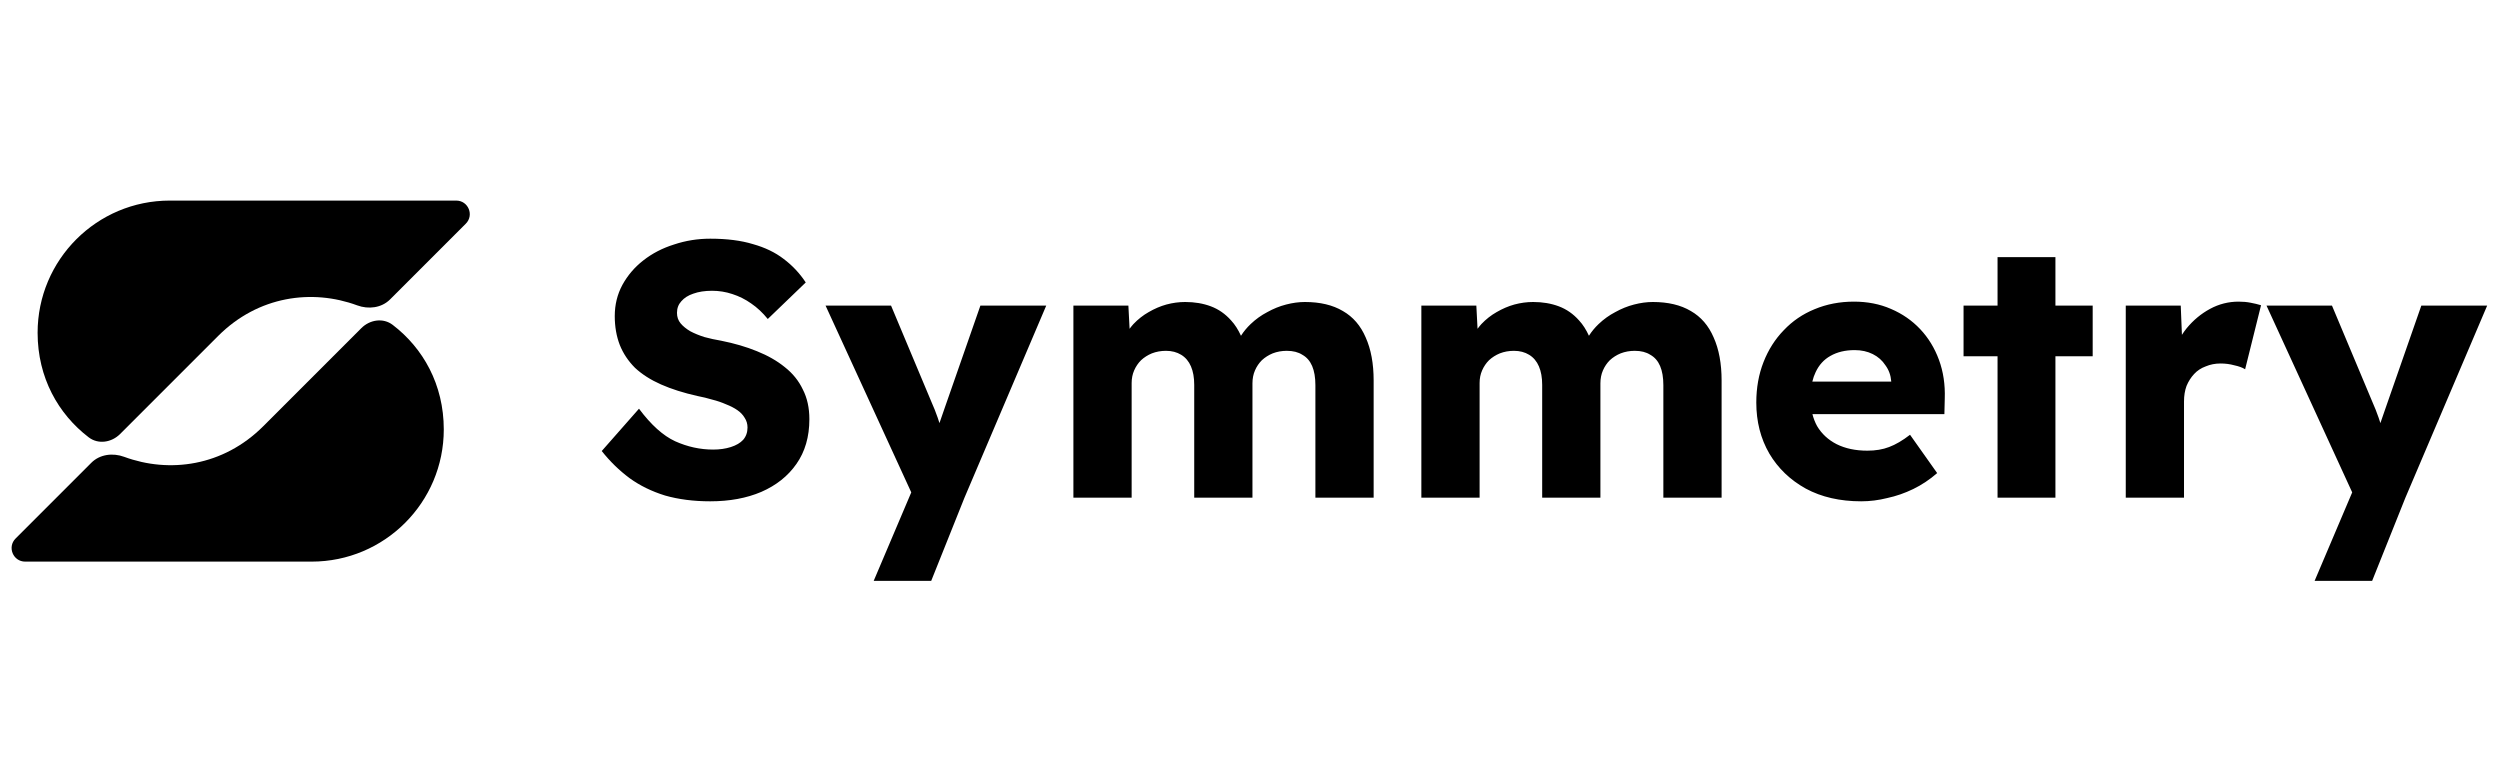 <svg width="164" height="50" viewBox="0 0 164 50" fill="none" xmlns="http://www.w3.org/2000/svg">
<g clip-path="url(#clip0_438_10)">
<path fill-rule="evenodd" clip-rule="evenodd" d="M29.928 13.158H11.138C6.349 13.158 2.467 17.04 2.467 21.829C2.467 24.779 3.829 27.167 5.818 28.688C6.445 29.168 7.318 29.03 7.877 28.472L14.309 22.04C16.943 19.406 20.478 18.941 23.433 20.032C24.174 20.306 25.029 20.201 25.588 19.642L30.556 14.674C31.116 14.115 30.72 13.158 29.928 13.158Z" fill="black"/>
<path fill-rule="evenodd" clip-rule="evenodd" d="M8.146 29.968C7.405 29.694 6.55 29.799 5.991 30.358L1.023 35.326C0.463 35.885 0.86 36.842 1.651 36.842H20.441C25.23 36.842 29.112 32.96 29.112 28.171C29.112 25.221 27.75 22.833 25.761 21.312C25.134 20.832 24.261 20.969 23.702 21.528L17.27 27.96C14.636 30.594 11.101 31.059 8.146 29.968Z" fill="black"/>
<path fill-rule="evenodd" clip-rule="evenodd" d="M43.627 32.506C44.512 32.759 45.501 32.886 46.593 32.886C47.858 32.886 48.974 32.68 49.939 32.269C50.919 31.842 51.687 31.233 52.24 30.442C52.81 29.635 53.095 28.654 53.095 27.499C53.095 26.756 52.952 26.107 52.667 25.553C52.399 24.984 52.003 24.493 51.481 24.082C50.975 23.671 50.366 23.323 49.654 23.038C48.958 22.753 48.175 22.524 47.304 22.35C46.925 22.287 46.561 22.207 46.213 22.112C45.865 22.002 45.556 21.875 45.288 21.733C45.019 21.575 44.805 21.401 44.647 21.211C44.489 21.021 44.41 20.791 44.41 20.523C44.41 20.222 44.505 19.969 44.694 19.763C44.884 19.542 45.145 19.375 45.477 19.265C45.825 19.138 46.237 19.075 46.711 19.075C47.17 19.075 47.613 19.146 48.04 19.289C48.483 19.431 48.895 19.637 49.274 19.905C49.67 20.174 50.033 20.515 50.366 20.926L52.857 18.529C52.462 17.928 51.979 17.414 51.41 16.987C50.856 16.56 50.184 16.235 49.393 16.014C48.618 15.777 47.684 15.658 46.593 15.658C45.77 15.658 44.979 15.784 44.22 16.038C43.46 16.275 42.788 16.623 42.203 17.082C41.633 17.525 41.174 18.062 40.826 18.695C40.494 19.312 40.328 19.992 40.328 20.736C40.328 21.432 40.439 22.065 40.66 22.634C40.882 23.188 41.214 23.686 41.657 24.13C42.116 24.557 42.685 24.92 43.365 25.221C44.046 25.522 44.844 25.775 45.762 25.98C46.094 26.044 46.419 26.123 46.735 26.218C47.051 26.297 47.352 26.4 47.637 26.526C47.922 26.637 48.167 26.763 48.372 26.906C48.578 27.048 48.736 27.214 48.847 27.404C48.974 27.594 49.037 27.808 49.037 28.045C49.037 28.361 48.942 28.63 48.752 28.852C48.562 29.057 48.293 29.215 47.945 29.326C47.597 29.437 47.21 29.492 46.782 29.492C45.928 29.492 45.098 29.31 44.291 28.947C43.5 28.583 42.709 27.871 41.918 26.811L39.474 29.587C40.012 30.267 40.621 30.861 41.301 31.367C41.981 31.858 42.756 32.237 43.627 32.506ZM59.779 32.3L57.314 38.106H61.087L63.27 32.648L68.633 20.048H64.314L61.988 26.716C61.862 27.081 61.742 27.428 61.628 27.756C61.593 27.64 61.555 27.523 61.514 27.404C61.387 27.04 61.253 26.7 61.11 26.384L58.453 20.048H54.157L59.779 32.3ZM70.415 32.648V20.048H74.022L74.101 21.569C74.127 21.533 74.154 21.498 74.181 21.464C74.194 21.448 74.207 21.431 74.22 21.415L74.236 21.396C74.248 21.381 74.26 21.367 74.272 21.353C74.299 21.321 74.326 21.289 74.354 21.258C74.655 20.942 74.987 20.681 75.351 20.475C75.731 20.254 76.118 20.087 76.514 19.977C76.925 19.866 77.336 19.811 77.748 19.811C78.365 19.811 78.926 19.905 79.433 20.095C79.939 20.285 80.382 20.594 80.761 21.021C81.011 21.291 81.227 21.627 81.408 22.027C81.586 21.747 81.798 21.491 82.043 21.258C82.375 20.942 82.739 20.681 83.134 20.475C83.53 20.254 83.941 20.087 84.368 19.977C84.795 19.866 85.207 19.811 85.602 19.811C86.599 19.811 87.429 20.008 88.094 20.404C88.758 20.784 89.257 21.361 89.589 22.136C89.937 22.911 90.111 23.853 90.111 24.96V32.648H86.29V25.268C86.29 24.762 86.219 24.343 86.077 24.011C85.934 23.679 85.721 23.433 85.436 23.275C85.167 23.101 84.827 23.014 84.416 23.014C84.084 23.014 83.775 23.07 83.49 23.18C83.221 23.291 82.984 23.441 82.778 23.631C82.589 23.821 82.438 24.042 82.328 24.296C82.217 24.549 82.161 24.833 82.161 25.15V32.648H78.341V25.245C78.341 24.77 78.27 24.367 78.127 24.035C77.985 23.702 77.771 23.449 77.487 23.275C77.202 23.101 76.87 23.014 76.49 23.014C76.158 23.014 75.849 23.07 75.564 23.18C75.296 23.291 75.058 23.441 74.853 23.631C74.663 23.821 74.513 24.042 74.402 24.296C74.291 24.549 74.236 24.826 74.236 25.126V32.648H70.415ZM93.241 20.048V32.648H97.062V25.126C97.062 24.826 97.117 24.549 97.228 24.296C97.339 24.042 97.489 23.821 97.679 23.631C97.884 23.441 98.122 23.291 98.391 23.18C98.675 23.07 98.984 23.014 99.316 23.014C99.696 23.014 100.028 23.101 100.313 23.275C100.597 23.449 100.811 23.702 100.953 24.035C101.096 24.367 101.167 24.77 101.167 25.245V32.648H104.987V25.15C104.987 24.833 105.043 24.549 105.154 24.296C105.264 24.042 105.415 23.821 105.604 23.631C105.81 23.441 106.047 23.291 106.316 23.18C106.601 23.07 106.91 23.014 107.242 23.014C107.653 23.014 107.993 23.101 108.262 23.275C108.547 23.433 108.761 23.679 108.903 24.011C109.045 24.343 109.116 24.762 109.116 25.268V32.648H112.937V24.96C112.937 23.853 112.763 22.911 112.415 22.136C112.083 21.361 111.584 20.784 110.92 20.404C110.255 20.008 109.425 19.811 108.428 19.811C108.033 19.811 107.621 19.866 107.194 19.977C106.767 20.087 106.356 20.254 105.96 20.475C105.565 20.681 105.201 20.942 104.869 21.258C104.624 21.491 104.412 21.747 104.234 22.027C104.052 21.627 103.837 21.291 103.587 21.021C103.208 20.594 102.765 20.285 102.259 20.095C101.752 19.905 101.191 19.811 100.574 19.811C100.162 19.811 99.751 19.866 99.34 19.977C98.944 20.087 98.557 20.254 98.177 20.475C97.813 20.681 97.481 20.942 97.18 21.258C97.091 21.357 97.007 21.46 96.927 21.569L96.848 20.048H93.241ZM122.095 32.886C120.703 32.886 119.492 32.609 118.464 32.055C117.436 31.486 116.637 30.718 116.067 29.753C115.498 28.773 115.213 27.657 115.213 26.407C115.213 25.442 115.371 24.557 115.688 23.75C116.004 22.943 116.447 22.247 117.016 21.662C117.586 21.06 118.258 20.602 119.033 20.285C119.824 19.953 120.687 19.787 121.62 19.787C122.506 19.787 123.313 19.945 124.04 20.262C124.784 20.578 125.425 21.021 125.963 21.59C126.5 22.16 126.912 22.832 127.196 23.607C127.481 24.383 127.608 25.229 127.576 26.146L127.552 27.167H118.895C118.966 27.447 119.067 27.708 119.2 27.95C119.5 28.456 119.927 28.852 120.481 29.137C121.051 29.421 121.723 29.564 122.498 29.564C123.036 29.564 123.511 29.485 123.922 29.326C124.349 29.168 124.808 28.899 125.298 28.52L127.078 31.035C126.587 31.462 126.065 31.81 125.512 32.079C124.958 32.348 124.388 32.546 123.803 32.672C123.234 32.815 122.664 32.886 122.095 32.886ZM119.105 24.414C119.014 24.602 118.942 24.807 118.889 25.031H124.064V25.008C124.033 24.612 123.906 24.264 123.684 23.963C123.479 23.647 123.202 23.402 122.854 23.228C122.506 23.054 122.11 22.967 121.668 22.967C121.051 22.967 120.521 23.093 120.078 23.346C119.65 23.584 119.326 23.94 119.105 24.414ZM131.039 23.37V32.648H134.836V23.37H137.28V20.048H134.836V16.868H131.039V20.048H128.809V23.37H131.039ZM139.45 32.648V20.048H143.057L143.134 21.966C143.228 21.82 143.328 21.679 143.437 21.543C143.879 21.005 144.393 20.578 144.979 20.262C145.564 19.945 146.189 19.787 146.854 19.787C147.138 19.787 147.4 19.811 147.637 19.858C147.889 19.905 148.12 19.961 148.325 20.024L147.28 24.224C147.107 24.114 146.87 24.027 146.568 23.963C146.284 23.884 145.984 23.845 145.667 23.845C145.32 23.845 144.995 23.908 144.695 24.035C144.393 24.145 144.141 24.311 143.936 24.533C143.729 24.754 143.563 25.015 143.437 25.316C143.326 25.617 143.271 25.957 143.271 26.336V32.648H139.45ZM154.304 32.3L151.838 38.106H155.612L157.795 32.648L163.158 20.048H158.839L156.513 26.716C156.387 27.081 156.267 27.428 156.153 27.756C156.118 27.64 156.08 27.523 156.039 27.404C155.912 27.04 155.778 26.7 155.636 26.384L152.978 20.048H148.683L154.304 32.3Z" fill="black"/>
</g>
<defs>
<clipPath id="clip0_438_10">
<rect width="163.158" height="50" fill="white"/>
</clipPath>
</defs>
</svg>
